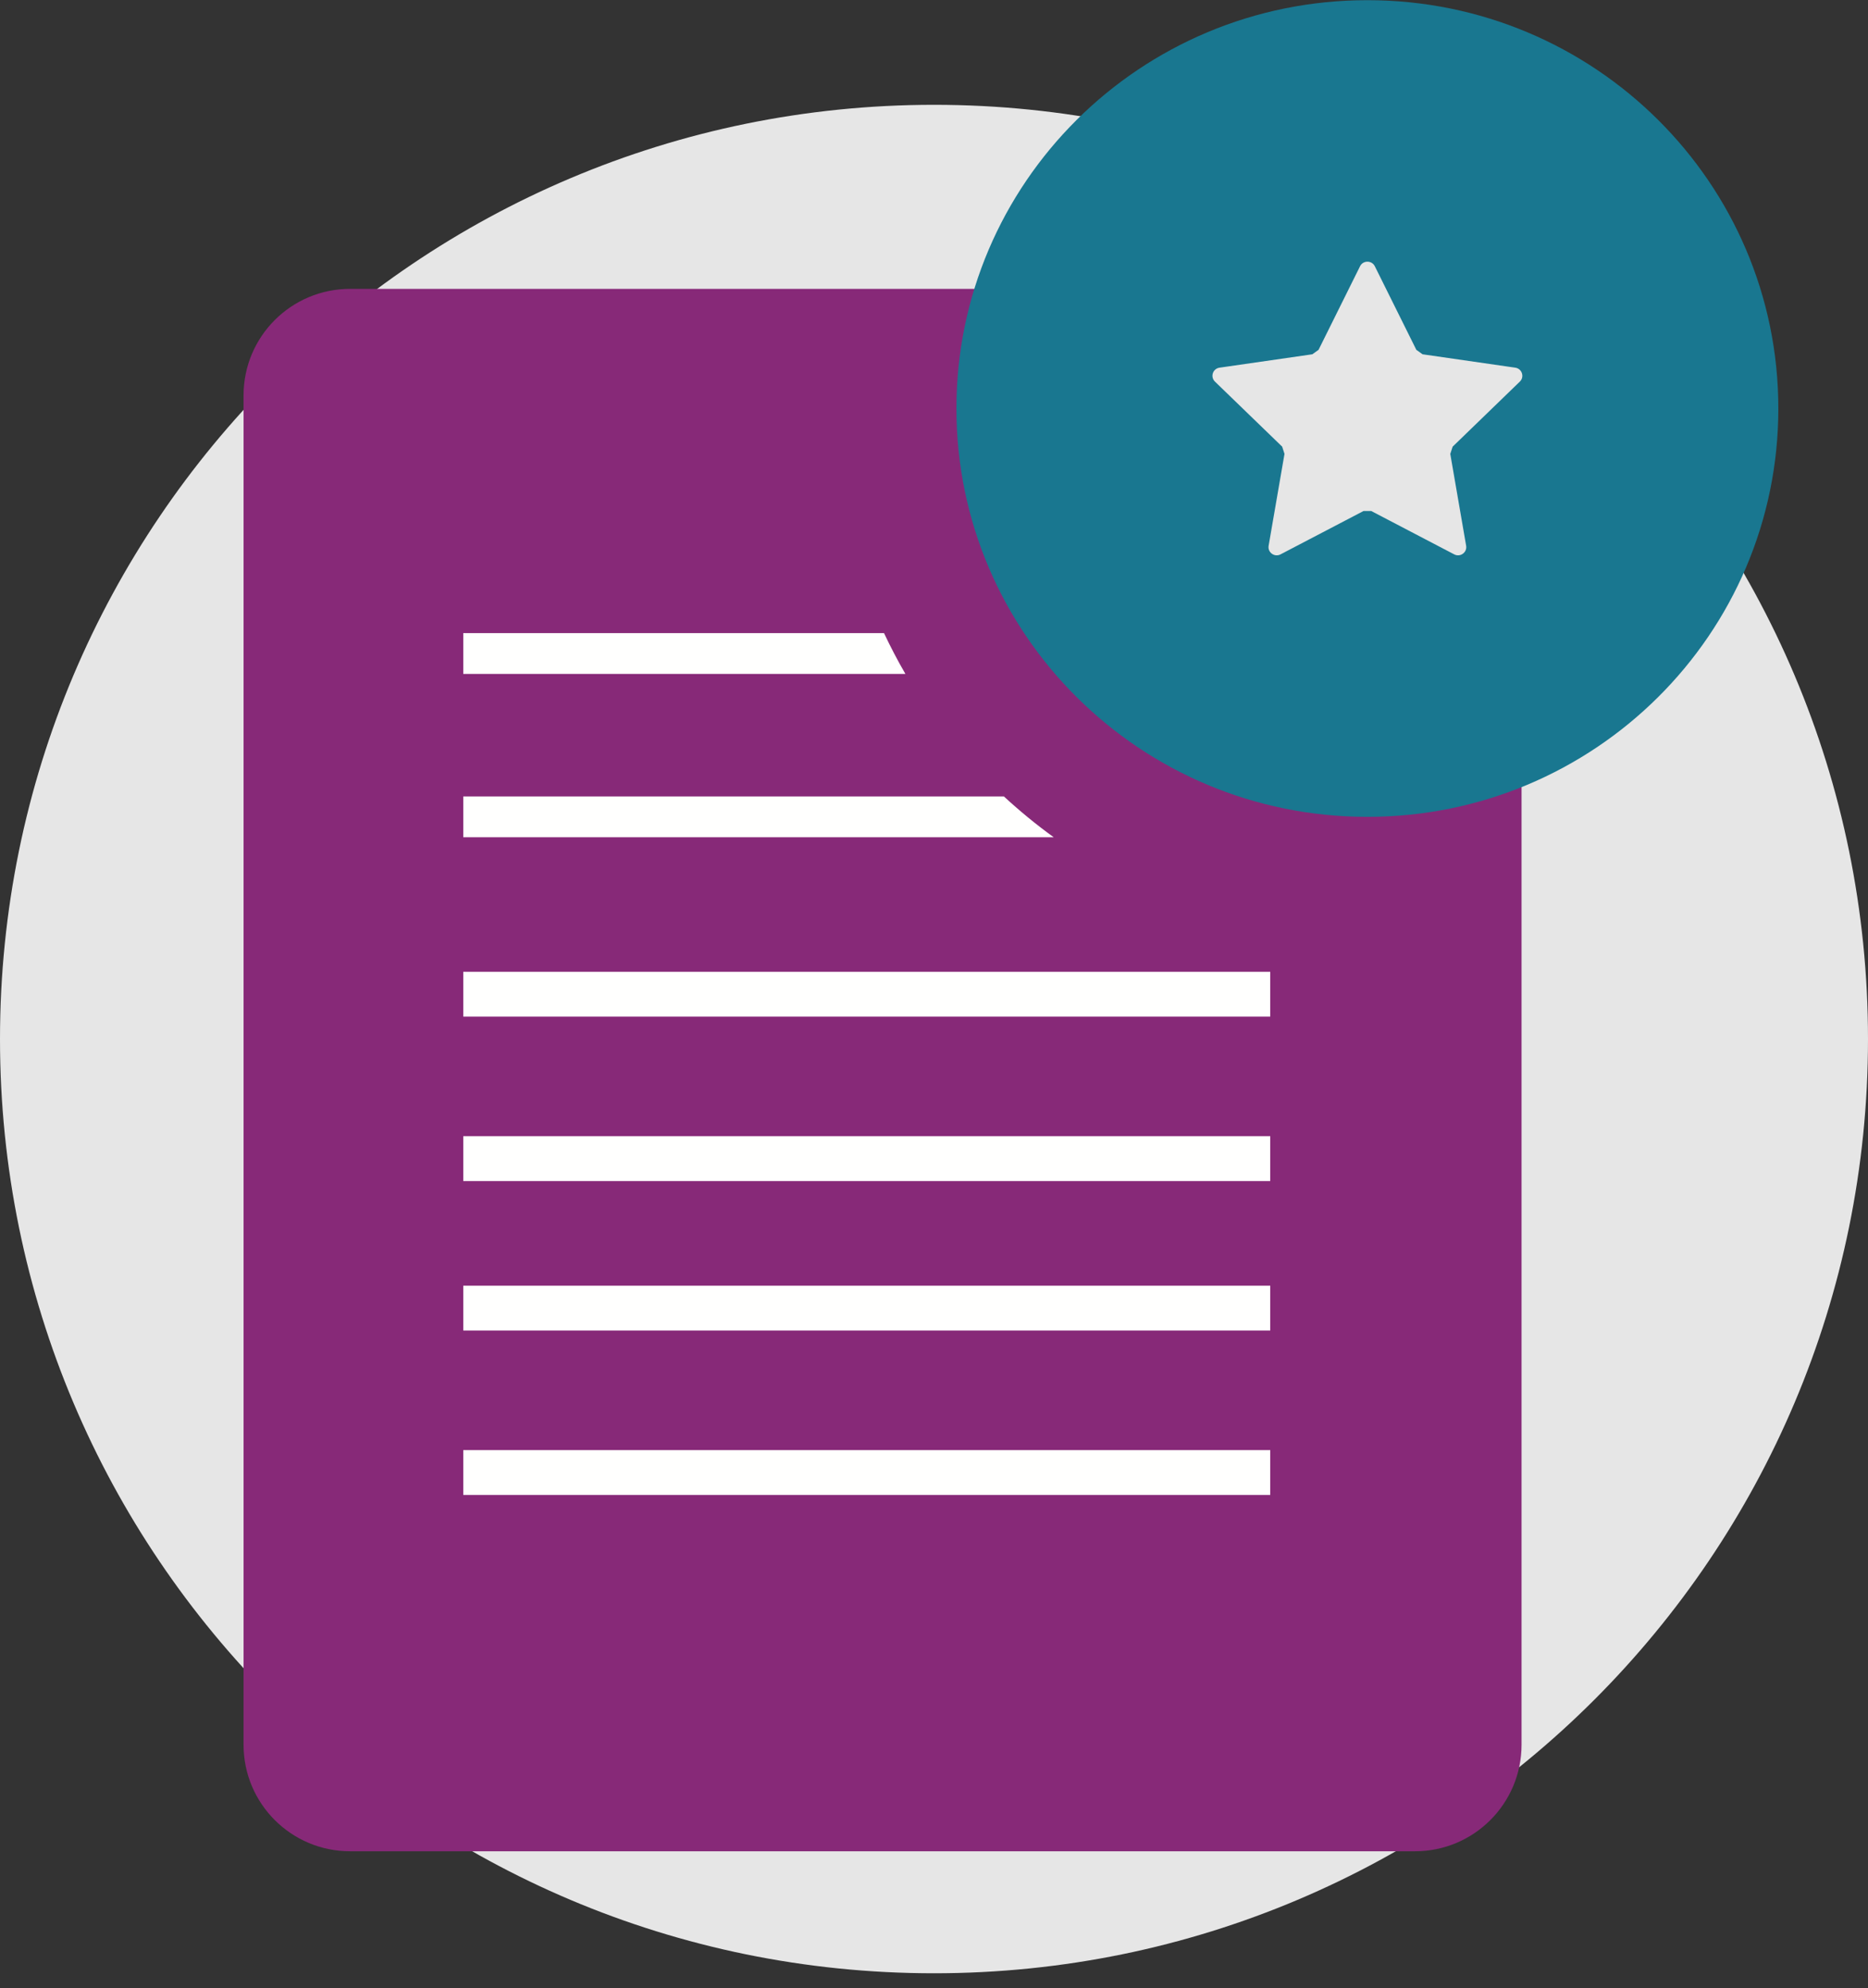 <?xml version="1.0" encoding="UTF-8"?>
<svg width="125px" height="133px" viewBox="0 0 125 133" version="1.1" xmlns="http://www.w3.org/2000/svg" xmlns:xlink="http://www.w3.org/1999/xlink">
    <rect x="0" y="0" width="125" height="133" fill="#333333" stroke="none"/>
    <title>Group 5</title>
    <g id="Desktop" stroke="none" stroke-width="1" fill="none" fill-rule="evenodd">
        <g id="6.0_Access_and_support" transform="translate(-516, -4684)">
            <g id="SECTION:-TPS" transform="translate(-80, 4222)">
                <g id="Group-5" transform="translate(596, 462.012)">
                    <g id="Group-10411" transform="translate(0, 7)">
                        <path d="M62.5,125.003 C97.018,125.003 125,97.02 125,62.502 C125,27.983 97.018,0 62.5,0 C27.982,0 0,27.983 0,62.502 C0,97.02 27.982,125.003 62.5,125.003" id="Fill-10407" fill="#E6E6E6"></path>
                        <path d="M78.486,42.008 C79.02,40.36 72.02,13.829 72.813,12.314 L23.425,12.314 C19.488,12.314 16.298,15.504 16.298,19.44 L16.298,109.713 C16.298,113.649 19.488,116.84 23.425,116.84 L94.691,116.84 C98.627,116.84 101.817,113.649 101.817,109.713 L101.817,41.012 C100.302,41.805 80.288,41.474 78.64,42.008" id="Fill-10409" fill="#872978"></path>
                    </g>
                    <polygon id="Fill-10412" fill="#FFFFFE" points="31 89.002 85 89.002 85 86.002 31 86.002"></polygon>
                    <polygon id="Fill-10413" fill="#FFFFFE" points="31 79.002 85 79.002 85 76.002 31 76.002"></polygon>
                    <polygon id="Fill-10414" fill="#FFFFFE" points="31 100.003 85 100.003 85 97.002 31 97.002"></polygon>
                    <polygon id="Fill-10415" fill="#FFFFFE" points="31 68.002 85 68.002 85 65.002 31 65.002"></polygon>
                    <g id="Group-10422" transform="translate(31, 0)">
                        <path d="M0,42.343 L0,45.074 L29.587,45.074 C29.07,44.186 28.595,43.277 28.155,42.343 L0,42.343 Z" id="Fill-10416" fill="#FFFFFE"></path>
                        <path d="M0,53.27 L0,56.001 L39.51,56.001 C38.343,55.157 37.232,54.245 36.176,53.27 L0,53.27 Z" id="Fill-10418" fill="#FFFFFE"></path>
                        <path d="M60.5,0 C45.312,0 33,12.23 33,27.318 C33,42.406 45.312,54.636 60.5,54.636 C75.689,54.636 88,42.406 88,27.318 C88,12.23 75.689,0 60.5,0 M70.702,25.518 L66.207,29.869 L66.047,30.353 L67.109,36.499 C67.185,36.947 66.715,37.286 66.311,37.076 L60.756,34.174 L60.245,34.174 L54.689,37.076 C54.285,37.286 53.815,36.947 53.892,36.499 L54.954,30.353 L54.797,29.869 L50.3,25.518 C49.973,25.2 50.154,24.652 50.606,24.586 L56.818,23.69 L57.233,23.392 L60.01,17.8 C60.211,17.393 60.795,17.393 60.998,17.8 L63.776,23.392 L64.191,23.69 L70.398,24.586 C70.848,24.652 71.03,25.204 70.702,25.518" id="Fill-10420" fill="#197790"></path>
                    </g>
                </g>
            </g>
        </g>
    </g>
</svg>